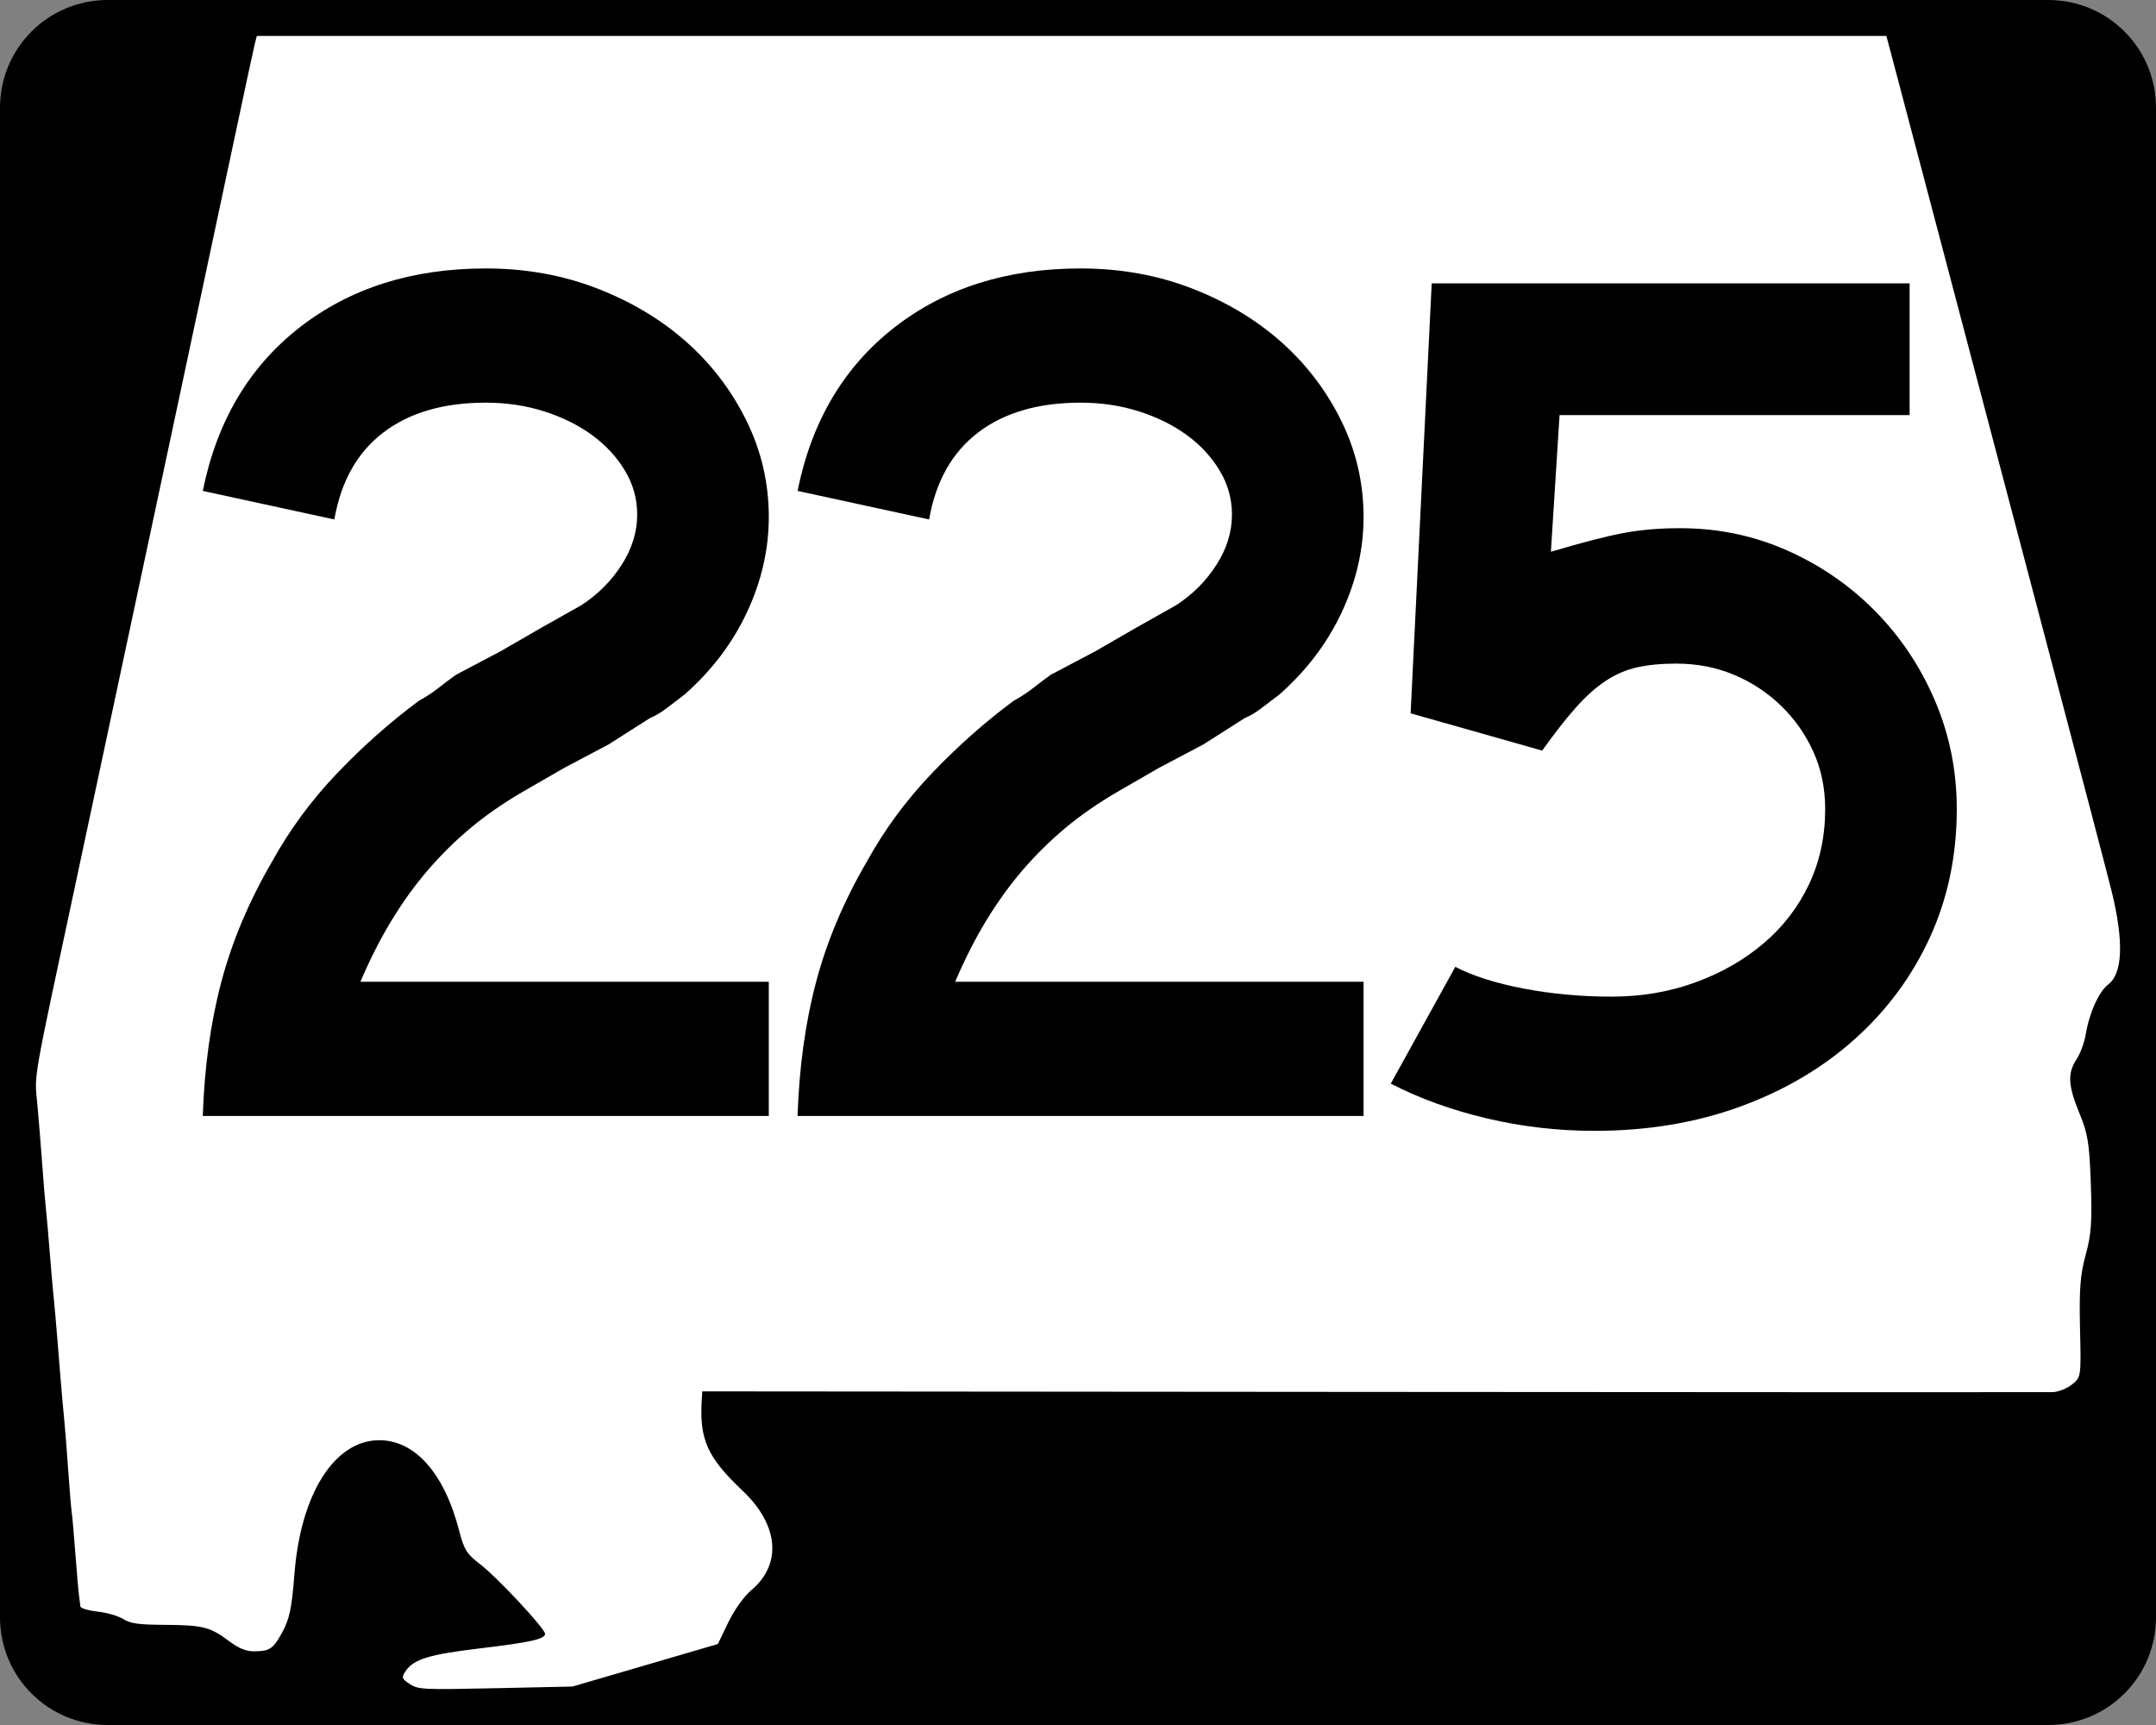 <?xml version="1.0" encoding="UTF-8" standalone="no"?>
<!-- Created with Inkscape (http://www.inkscape.org/) -->
<svg
   xmlns:dc="http://purl.org/dc/elements/1.1/"
   xmlns:cc="http://web.resource.org/cc/"
   xmlns:rdf="http://www.w3.org/1999/02/22-rdf-syntax-ns#"
   xmlns:svg="http://www.w3.org/2000/svg"
   xmlns="http://www.w3.org/2000/svg"
   xmlns:sodipodi="http://sodipodi.sourceforge.net/DTD/sodipodi-0.dtd"
   xmlns:inkscape="http://www.inkscape.org/namespaces/inkscape"
   width="750"
   height="600"
   id="svg2"
   sodipodi:version="0.32"
   inkscape:version="0.44"
   version="1.0"
   sodipodi:docbase="C:\Documents and Settings\ltljltlj\Desktop\Signs\State Route Shields\Alabama\Done"
   sodipodi:docname="Alabama 225.svg">
  <rect width="100%" height="100%" fill="#808080" stroke="none"/>
  <defs
     id="defs4" />
  <sodipodi:namedview
     id="base"
     pagecolor="#ffffff"
     bordercolor="#666666"
     borderopacity="1.0"
     inkscape:pageopacity="0.0"
     inkscape:pageshadow="2"
     inkscape:zoom="1.2386667"
     inkscape:cx="363.96327"
     inkscape:cy="300.00001"
     inkscape:document-units="px"
     inkscape:current-layer="g4165"
     inkscape:window-width="1014"
     inkscape:window-height="962"
     inkscape:window-x="44"
     inkscape:window-y="28"
     width="750px" />
  <g
     inkscape:label="Layer 1"
     inkscape:groupmode="layer"
     id="layer1">
    <g
       style="overflow:visible"
       id="g1366"
       transform="translate(205.714,95.219)">
      <path
         style="color:black;fill:black;fill-opacity:1;fill-rule:nonzero;stroke:none;stroke-width:0.874;stroke-linecap:butt;stroke-linejoin:miter;stroke-miterlimit:4;stroke-dashoffset:0;stroke-opacity:1;marker:none;marker-start:none;marker-mid:none;marker-end:none;visibility:visible;display:inline;overflow:visible"
         d="M -168.214,-95.219 L 506.786,-95.219 C 527.561,-95.219 544.286,-78.494 544.286,-57.719 L 544.286,467.281 C 544.286,488.056 527.561,504.781 506.786,504.781 L -168.214,504.781 C -188.989,504.781 -205.714,488.056 -205.714,467.281 L -205.714,-57.719 C -205.714,-78.494 -188.989,-95.219 -168.214,-95.219 z "
         id="rect1877" />
      <path
         id="path7"
         d="" />
      <path
         style="fill:white;fill-opacity:1;stroke:none;stroke-opacity:1"
         d="M -63.141,490.537 C -65.966,488.713 -66.113,488.265 -64.618,486.038 C -61.835,481.891 -56.454,480.246 -38.773,478.133 C -21.219,476.036 -16.098,474.893 -16.098,473.073 C -16.098,471.283 -32.588,453.571 -38.489,449.024 C -43.431,445.215 -44.263,443.888 -46.061,436.947 C -51.225,417.011 -61.572,405.502 -74.128,405.728 C -89.469,406.003 -101.099,424.484 -103.27,452.038 C -104.255,464.541 -104.994,467.978 -107.781,473.001 C -110.732,478.322 -111.988,479.129 -117.354,479.15 C -120.162,479.161 -122.712,478.11 -126.146,475.527 C -132.599,470.675 -135.196,470.024 -148.459,469.942 C -157.584,469.885 -160.339,469.498 -162.857,467.918 C -164.57,466.843 -168.595,465.678 -171.8,465.327 C -175.006,464.977 -177.676,464.182 -177.734,463.56 C -177.793,462.939 -178.007,461.289 -178.211,459.895 C -178.414,458.5 -178.987,451.955 -179.484,445.349 C -179.981,438.744 -180.563,432.126 -180.779,430.643 C -180.994,429.16 -181.55,422.47 -182.013,415.776 C -182.476,409.082 -183.09,401.323 -183.377,398.534 C -183.663,395.745 -184.204,389.697 -184.579,385.095 C -184.953,380.493 -185.566,372.962 -185.941,368.36 C -186.315,363.758 -186.86,357.711 -187.15,354.922 C -187.441,352.133 -188.015,345.515 -188.425,340.215 C -188.835,334.916 -189.416,328.298 -189.716,325.509 C -190.016,322.72 -190.619,315.461 -191.056,309.379 C -191.493,303.296 -192.256,293.94 -192.752,288.587 C -193.728,278.046 -194.623,283.155 -179.057,210.394 C -175.537,193.938 -169.742,166.782 -166.179,150.047 C -162.616,133.312 -153.125,88.813 -145.087,51.159 C -137.049,13.506 -127.619,-30.765 -124.132,-47.221 C -120.646,-63.677 -117.474,-78.396 -117.084,-79.93 L -116.375,-82.719 L 167.05,-82.719 L 450.476,-82.719 L 451.912,-77.395 C 452.702,-74.466 460.507,-44.914 469.258,-11.723 C 478.009,21.468 494.621,84.451 506.174,128.241 C 517.727,172.03 527.953,211.053 528.9,214.958 C 533.128,232.4 532.707,243.336 527.658,247.214 C 524.389,249.725 521.079,257.093 519.822,264.655 C 519.359,267.444 517.922,271.317 516.631,273.261 C 513.453,278.044 513.695,282.428 517.669,292.039 C 520.567,299.051 521.103,302.358 521.609,316.381 C 522.091,329.699 521.772,334.155 519.83,341.23 C 517.928,348.161 517.541,353.177 517.856,366.826 C 518.246,383.791 518.244,383.803 515.05,386.35 C 513.286,387.756 510.26,388.946 508.298,389.005 C 506.343,389.063 399.859,389.027 271.668,388.924 L 38.594,388.736 L 38.435,391.099 C 37.478,405.375 40.202,411.556 52.632,423.311 C 65.221,435.216 66.393,448.911 55.594,457.926 C 53.12,459.992 49.718,464.761 47.639,469.076 L 44.007,476.615 L 18.724,484.008 L -6.559,491.401 L -33.281,491.982 C -58.684,492.534 -60.158,492.463 -63.141,490.537 z "
         id="path1483" />
      <g
         style="overflow:visible"
         id="g4165"
         transform="matrix(1,0,0,1.001,-1117.941,-617.729)">
        <g
           id="g1883">
          <path
             id="text1343"
             d="M 1189.67,909.754 C 1190.241,892.773 1192.397,877.228 1196.14,863.12 C 1199.882,849.011 1205.785,835.052 1213.85,821.242 C 1219.894,810.296 1227.376,800.146 1236.297,790.79 C 1245.218,781.434 1254.717,773.014 1264.793,765.529 C 1267.385,764.097 1269.688,762.588 1271.705,761.002 C 1273.721,759.417 1275.735,757.904 1277.746,756.463 L 1293.296,748.267 L 1307.54,740.057 L 1321.363,732.283 C 1327.117,728.54 1331.793,723.863 1335.39,718.249 C 1338.987,712.636 1340.786,706.807 1340.786,700.763 C 1340.786,695.299 1339.348,690.19 1336.471,685.438 C 1333.594,680.685 1329.781,676.583 1325.033,673.13 C 1320.285,669.678 1314.744,666.943 1308.41,664.927 C 1302.076,662.911 1295.312,661.903 1288.117,661.903 C 1273.437,661.903 1261.562,665.358 1252.492,672.267 C 1243.422,679.176 1237.736,689.25 1235.434,702.489 L 1189.67,692.566 C 1194.563,668.382 1205.788,649.453 1223.344,635.779 C 1240.901,622.106 1262.492,615.269 1288.117,615.269 C 1301.935,615.269 1314.816,617.573 1326.759,622.18 C 1338.702,626.788 1349.064,632.977 1357.844,640.747 C 1366.625,648.517 1373.606,657.656 1378.79,668.162 C 1383.972,678.669 1386.564,689.826 1386.564,701.632 C 1386.564,712.86 1384.045,723.869 1379.007,734.661 C 1373.969,745.453 1366.701,755.027 1357.205,763.381 C 1354.903,765.103 1352.817,766.684 1350.946,768.125 C 1349.075,769.566 1347.129,770.716 1345.109,771.577 L 1330.864,780.643 L 1315.315,788.853 L 1301.07,797.062 C 1294.156,801.086 1288.038,805.329 1282.714,809.791 C 1277.39,814.254 1272.497,819.077 1268.035,824.26 C 1263.572,829.443 1259.397,835.201 1255.51,841.535 C 1251.622,847.869 1247.953,855.064 1244.5,863.12 L 1386.564,863.12 L 1386.564,909.754 L 1189.67,909.754 z "
             style="font-size:431.792px;font-style:normal;font-variant:normal;font-weight:normal;font-stretch:normal;text-align:center;line-height:125%;writing-mode:lr-tb;text-anchor:middle;font-family:Roadgeek 2005 Series D"
             transform="scale(1,1)" />
          <path
             id="text1876"
             d="M 1592.924,803.097 C 1592.923,819.217 1589.829,834.043 1583.64,847.576 C 1577.451,861.11 1568.743,872.912 1557.516,882.984 C 1546.289,893.055 1532.976,900.898 1517.576,906.512 C 1502.176,912.125 1485.265,914.932 1466.844,914.932 C 1454.176,914.932 1441.726,913.493 1429.493,910.616 C 1417.26,907.739 1406.105,903.709 1396.029,898.526 L 1418.483,857.94 C 1424.527,861.103 1432.442,863.62 1442.229,865.491 C 1452.015,867.362 1462.232,868.298 1472.879,868.298 C 1483.245,868.298 1492.961,866.644 1502.027,863.336 C 1511.093,860.029 1519.01,855.496 1525.779,849.737 C 1532.547,843.979 1537.801,837.142 1541.539,829.227 C 1545.277,821.312 1547.146,812.602 1547.146,803.097 C 1547.146,795.902 1545.78,789.283 1543.048,783.239 C 1540.315,777.195 1536.575,771.869 1531.827,767.261 C 1527.079,762.654 1521.61,759.054 1515.422,756.462 C 1509.233,753.871 1502.536,752.575 1495.333,752.575 C 1490.159,752.575 1485.628,753.008 1481.741,753.873 C 1477.853,754.739 1474.181,756.322 1470.725,758.623 C 1467.267,760.925 1463.813,764.02 1460.361,767.907 C 1456.908,771.794 1453.021,776.76 1448.699,782.804 L 1402.934,769.85 L 1410.274,620.447 L 1576.518,620.447 L 1576.518,666.225 L 1454.747,666.225 L 1451.729,713.715 C 1462.377,710.553 1470.722,708.396 1476.766,707.245 C 1482.81,706.095 1489.434,705.519 1496.638,705.519 C 1509.876,705.519 1522.324,708.109 1533.982,713.287 C 1545.639,718.466 1555.858,725.518 1564.639,734.443 C 1573.419,743.369 1580.328,753.733 1585.366,765.535 C 1590.404,777.337 1592.923,789.858 1592.924,803.097 L 1592.924,803.097 z "
             style="font-size:431.792px;font-style:normal;font-variant:normal;font-weight:normal;font-stretch:normal;text-align:center;line-height:125%;writing-mode:lr-tb;text-anchor:middle;overflow:visible;font-family:Roadgeek 2005 Series D"
             transform="scale(1,1)" />
          <path
             id="text1880"
             d="M 982.769,909.754 C 983.34,892.773 985.496,877.228 989.239,863.12 C 992.981,849.011 998.884,835.052 1006.949,821.243 C 1012.993,810.297 1020.475,800.146 1029.396,790.79 C 1038.317,781.434 1047.816,773.014 1057.892,765.529 C 1060.484,764.097 1062.787,762.589 1064.804,761.003 C 1066.82,759.417 1068.833,757.904 1070.845,756.463 L 1086.395,748.267 L 1100.639,740.058 L 1114.462,732.283 C 1120.216,728.541 1124.892,723.863 1128.489,718.249 C 1132.086,712.636 1133.885,706.807 1133.885,700.763 C 1133.885,695.299 1132.447,690.191 1129.57,685.438 C 1126.693,680.686 1122.88,676.583 1118.132,673.13 C 1113.383,669.678 1107.842,666.944 1101.509,664.928 C 1095.175,662.912 1088.41,661.904 1081.216,661.903 C 1066.536,661.904 1054.661,665.358 1045.591,672.267 C 1036.521,679.177 1030.835,689.251 1028.533,702.489 L 982.769,692.567 C 987.662,668.382 998.887,649.453 1016.443,635.779 C 1033.999,622.106 1055.59,615.269 1081.216,615.269 C 1095.034,615.269 1107.915,617.573 1119.858,622.181 C 1131.801,626.788 1142.162,632.977 1150.943,640.747 C 1159.723,648.518 1166.705,657.656 1171.888,668.163 C 1177.071,678.669 1179.663,689.826 1179.663,701.633 C 1179.663,712.86 1177.144,723.87 1172.106,734.661 C 1167.068,745.454 1159.8,755.027 1150.304,763.381 C 1148.002,765.103 1145.916,766.684 1144.045,768.125 C 1142.174,769.566 1140.228,770.717 1138.207,771.578 L 1123.963,780.643 L 1108.414,788.853 L 1094.169,797.062 C 1087.255,801.086 1081.137,805.329 1075.813,809.792 C 1070.489,814.254 1065.596,819.077 1061.134,824.26 C 1056.671,829.443 1052.496,835.202 1048.609,841.535 C 1044.721,847.869 1041.052,855.064 1037.599,863.12 L 1179.663,863.12 L 1179.663,909.754 L 982.769,909.754 z "
             style="font-size:431.792px;font-style:normal;font-variant:normal;font-weight:normal;font-stretch:normal;text-align:center;line-height:125%;writing-mode:lr-tb;text-anchor:middle;overflow:visible;font-family:Roadgeek 2005 Series D"
             transform="scale(1,1)" />
        </g>
      </g>
    </g>
  </g>
</svg>
